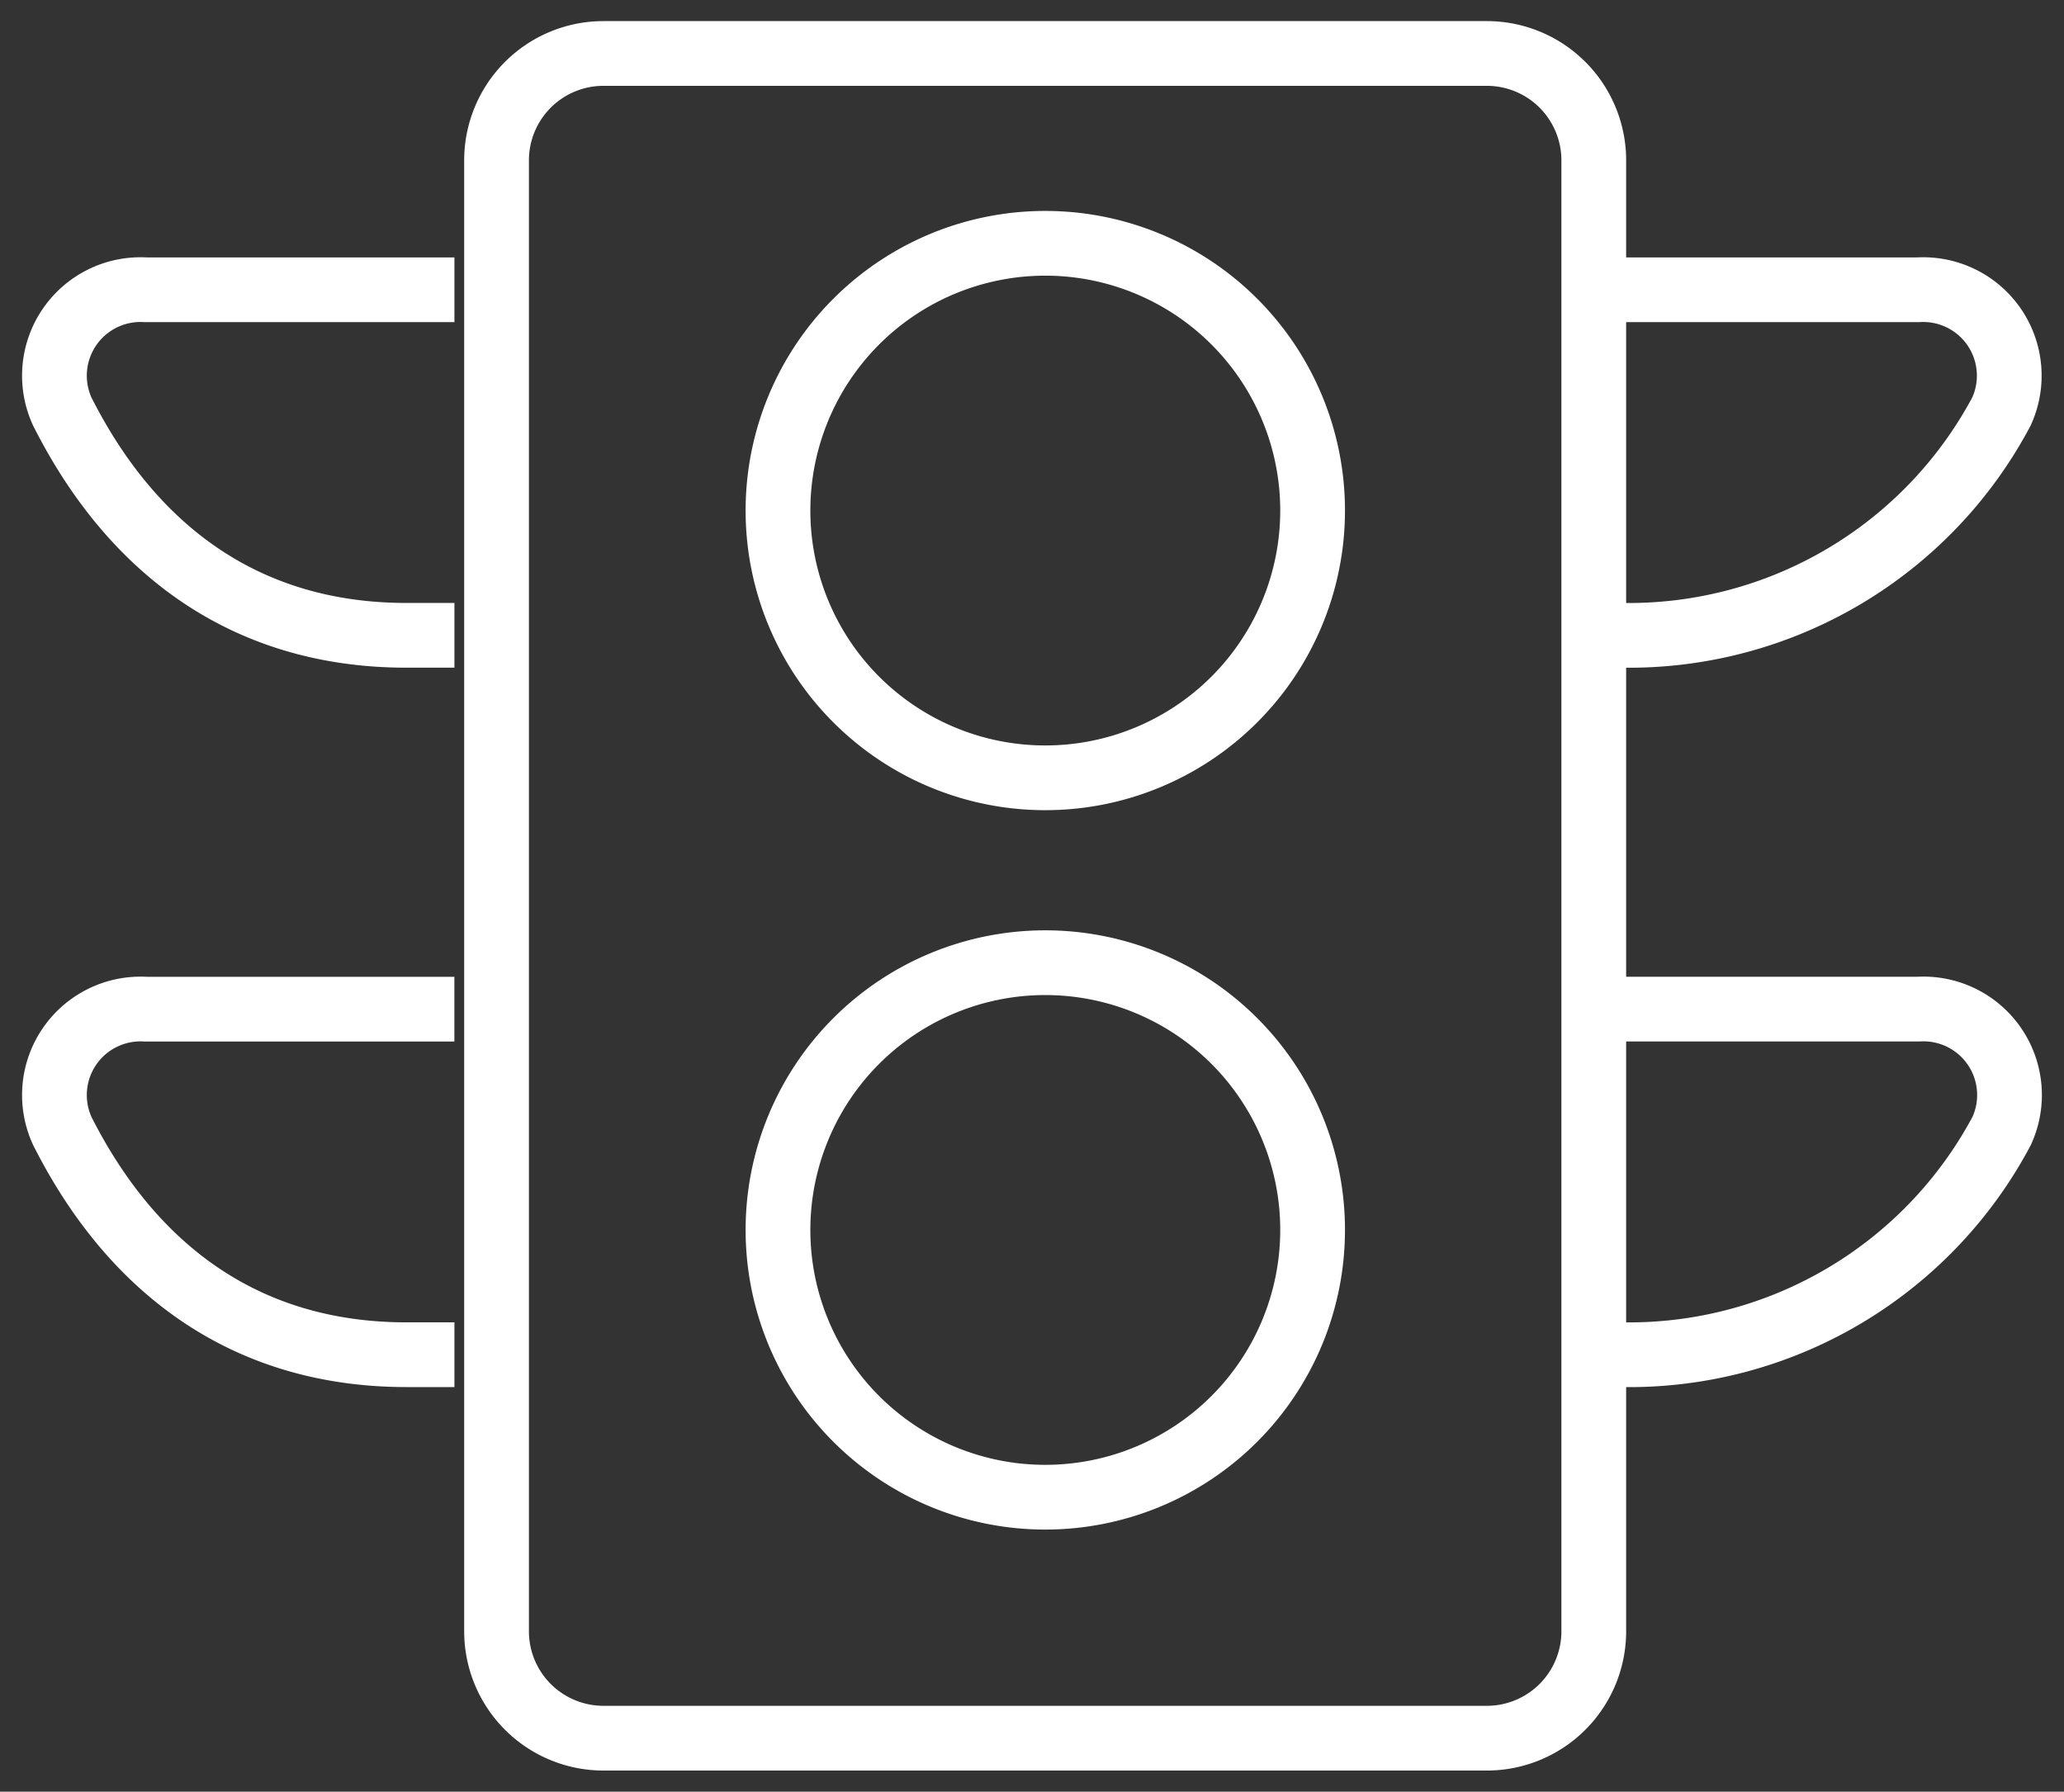 <svg id="그룹_20182" data-name="그룹 20182" xmlns="http://www.w3.org/2000/svg" xmlns:xlink="http://www.w3.org/1999/xlink" width="47.818" height="41.517" viewBox="0 0 47.818 41.517">
  <rect x="0" y="0" width="47.818" height="41.517" fill="#333333" stroke="none"/>
  <defs>
    <clipPath id="clip-path">
      <rect id="사각형_10474" data-name="사각형 10474" width="47.818" height="41.517" fill="none" stroke="#fff" stroke-width="1.5"/>
    </clipPath>
  </defs>
  <g id="그룹_20182-2" data-name="그룹 20182" transform="translate(0 0)" clip-path="url(#clip-path)">
    <path id="패스_12543" data-name="패스 12543" d="M10.289,13.428H9.18c-3.763,0-6.379-2.02-7.976-5.185A1.994,1.994,0,0,1,3.137,5.421h7.152" transform="translate(0.239 1.294)" fill="none" stroke="#fff" stroke-linejoin="round" stroke-width="1.5"/>
    <path id="패스_12544" data-name="패스 12544" d="M10.289,26.886H9.18c-3.763,0-6.379-2.02-7.976-5.185a1.994,1.994,0,0,1,1.932-2.822h7.152" transform="translate(0.239 4.506)" fill="none" stroke="#fff" stroke-linejoin="round" stroke-width="1.5"/>
    <path id="패스_12545" data-name="패스 12545" d="M30.1,13.428h.3a9.777,9.777,0,0,0,8.783-5.185,1.994,1.994,0,0,0-1.932-2.822H30.1" transform="translate(7.185 1.294)" fill="none" stroke="#fff" stroke-linejoin="round" stroke-width="1.5"/>
    <path id="패스_12546" data-name="패스 12546" d="M30.1,26.886h.3A9.777,9.777,0,0,0,39.189,21.7a1.994,1.994,0,0,0-1.932-2.822H30.1" transform="translate(7.185 4.506)" fill="none" stroke="#fff" stroke-linejoin="round" stroke-width="1.5"/>
    <path id="패스_12547" data-name="패스 12547" d="M32.23,1H11.764A2.477,2.477,0,0,0,9.287,3.477V37.562a2.477,2.477,0,0,0,2.477,2.477H32.23a2.477,2.477,0,0,0,2.477-2.477V3.477A2.477,2.477,0,0,0,32.23,1ZM22,34.455a6.193,6.193,0,1,1,6.193-6.193A6.194,6.194,0,0,1,22,34.455Zm0-16.67a6.193,6.193,0,1,1,6.193-6.193A6.194,6.194,0,0,1,22,17.785Z" transform="translate(2.217 0.239)" fill="none" stroke="#fff" stroke-linejoin="round" stroke-width="1.5"/>
  </g>
</svg>
